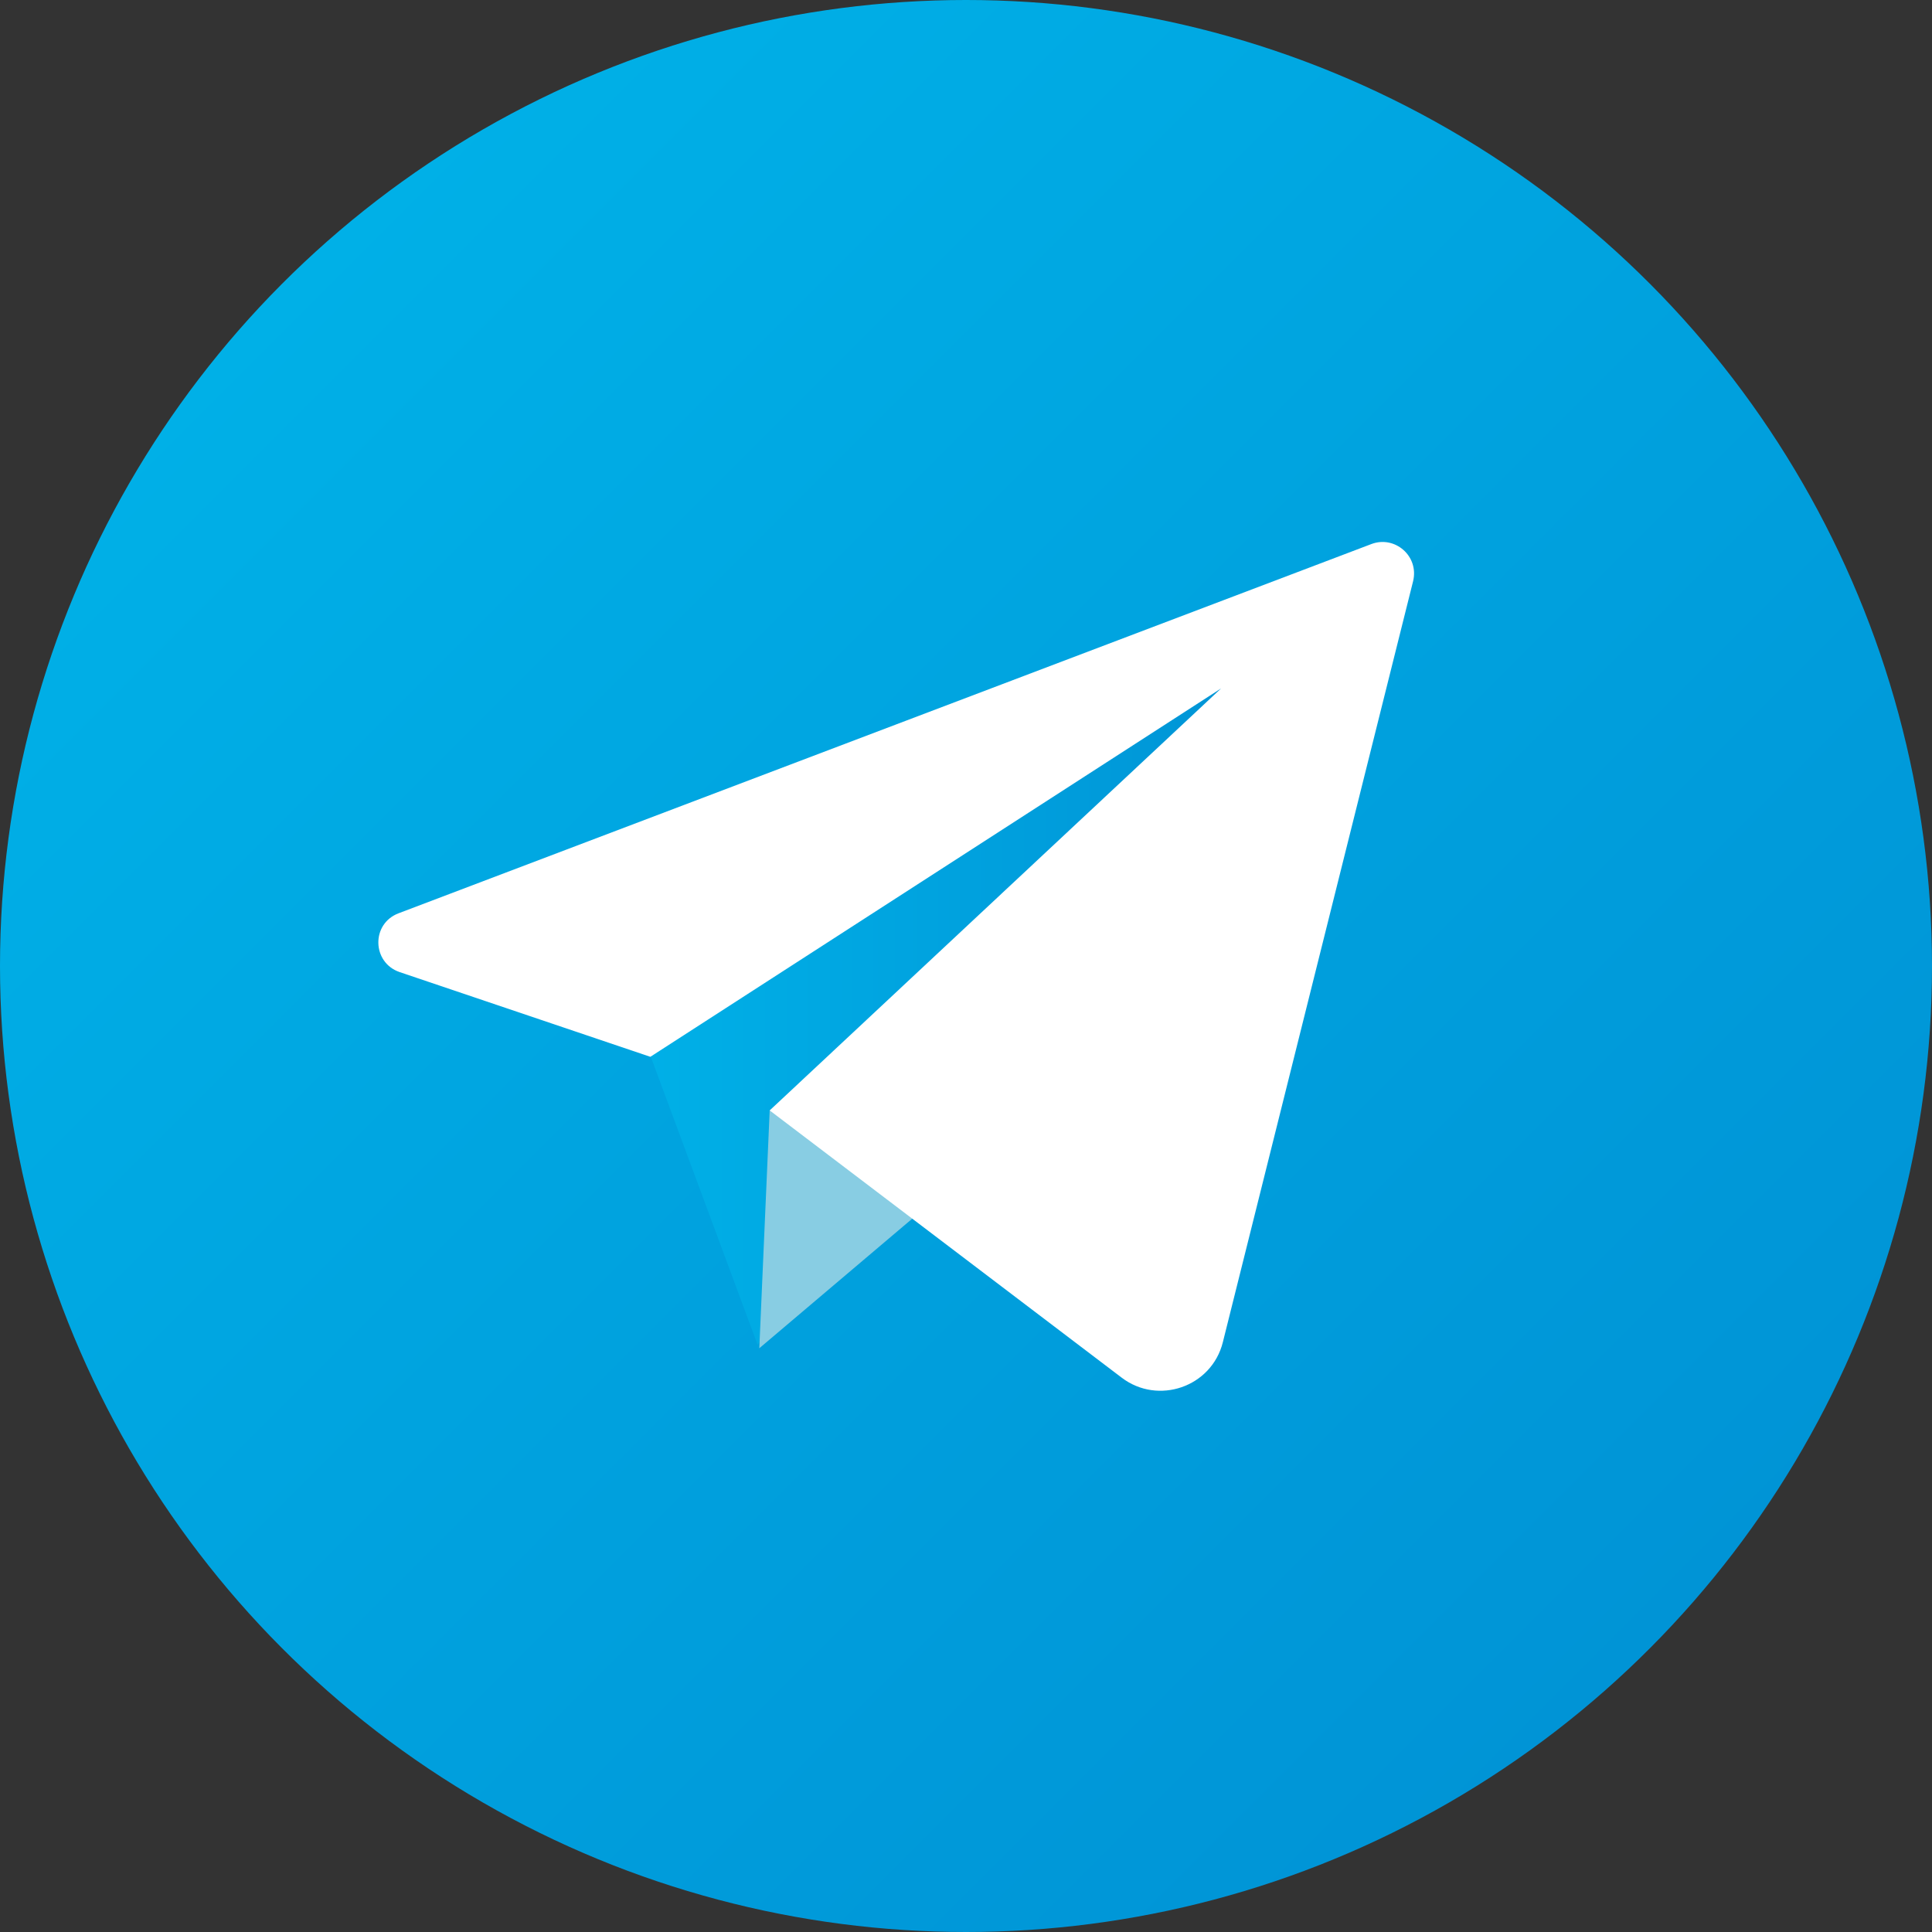 <!-- Generator: Adobe Illustrator 25.0.1, SVG Export Plug-In  -->
<svg version="1.1" xmlns="http://www.w3.org/2000/svg" xmlns:xlink="http://www.w3.org/1999/xlink" x="0px" y="0px" width="223.4px"
	 height="223.4px" viewBox="0 0 223.4 223.4" style="overflow:visible;enable-background:new 0 0 223.4 223.4;"
	 xml:space="preserve">
<rect x="0" y="0" width="223.4" height="223.4" fill="#333333" stroke="none"/>
<style type="text/css">
	.st0{fill:url(#SVGID_1_);}
	.st1{fill:url(#SVGID_2_);}
	.st2{fill:#88CDE3;}
	.st3{fill:#FFFFFF;}
	.st4{fill:url(#SVGID_3_);}
	.st5{fill:url(#SVGID_4_);}
</style>
<defs>
</defs>
<g>
</g>
<linearGradient id="SVGID_1_" gradientUnits="userSpaceOnUse" x1="32.723" y1="32.723" x2="190.724" y2="190.724">
	<stop  offset="0" style="stop-color:#00B0E7"/>
	<stop  offset="1" style="stop-color:#0094D6"/>
</linearGradient>
<circle class="st0" cx="111.7" cy="111.7" r="111.7"/>
<g>
	<linearGradient id="SVGID_2_" gradientUnits="userSpaceOnUse" x1="74.745" y1="115.923" x2="144.649" y2="115.923">
		<stop  offset="0" style="stop-color:#00B0E7"/>
		<stop  offset="1" style="stop-color:#0094D6"/>
	</linearGradient>
	<polygon class="st1" points="74.7,120.7 87.6,155.5 144.6,76.3 	"/>
	<polygon class="st2" points="89,128.4 87.8,155.9 117.9,130.4 	"/>
	<path class="st3" d="M158.6,62.9L46.1,105.6c-3.2,1.2-3.1,5.7,0.1,6.8l29,9.8l66-42.6L89,128.4l40.7,30.9
		c4.2,3.2,10.4,1.1,11.7-4.1l22-88C164.1,64.3,161.3,61.9,158.6,62.9z"/>
</g>
</svg>
